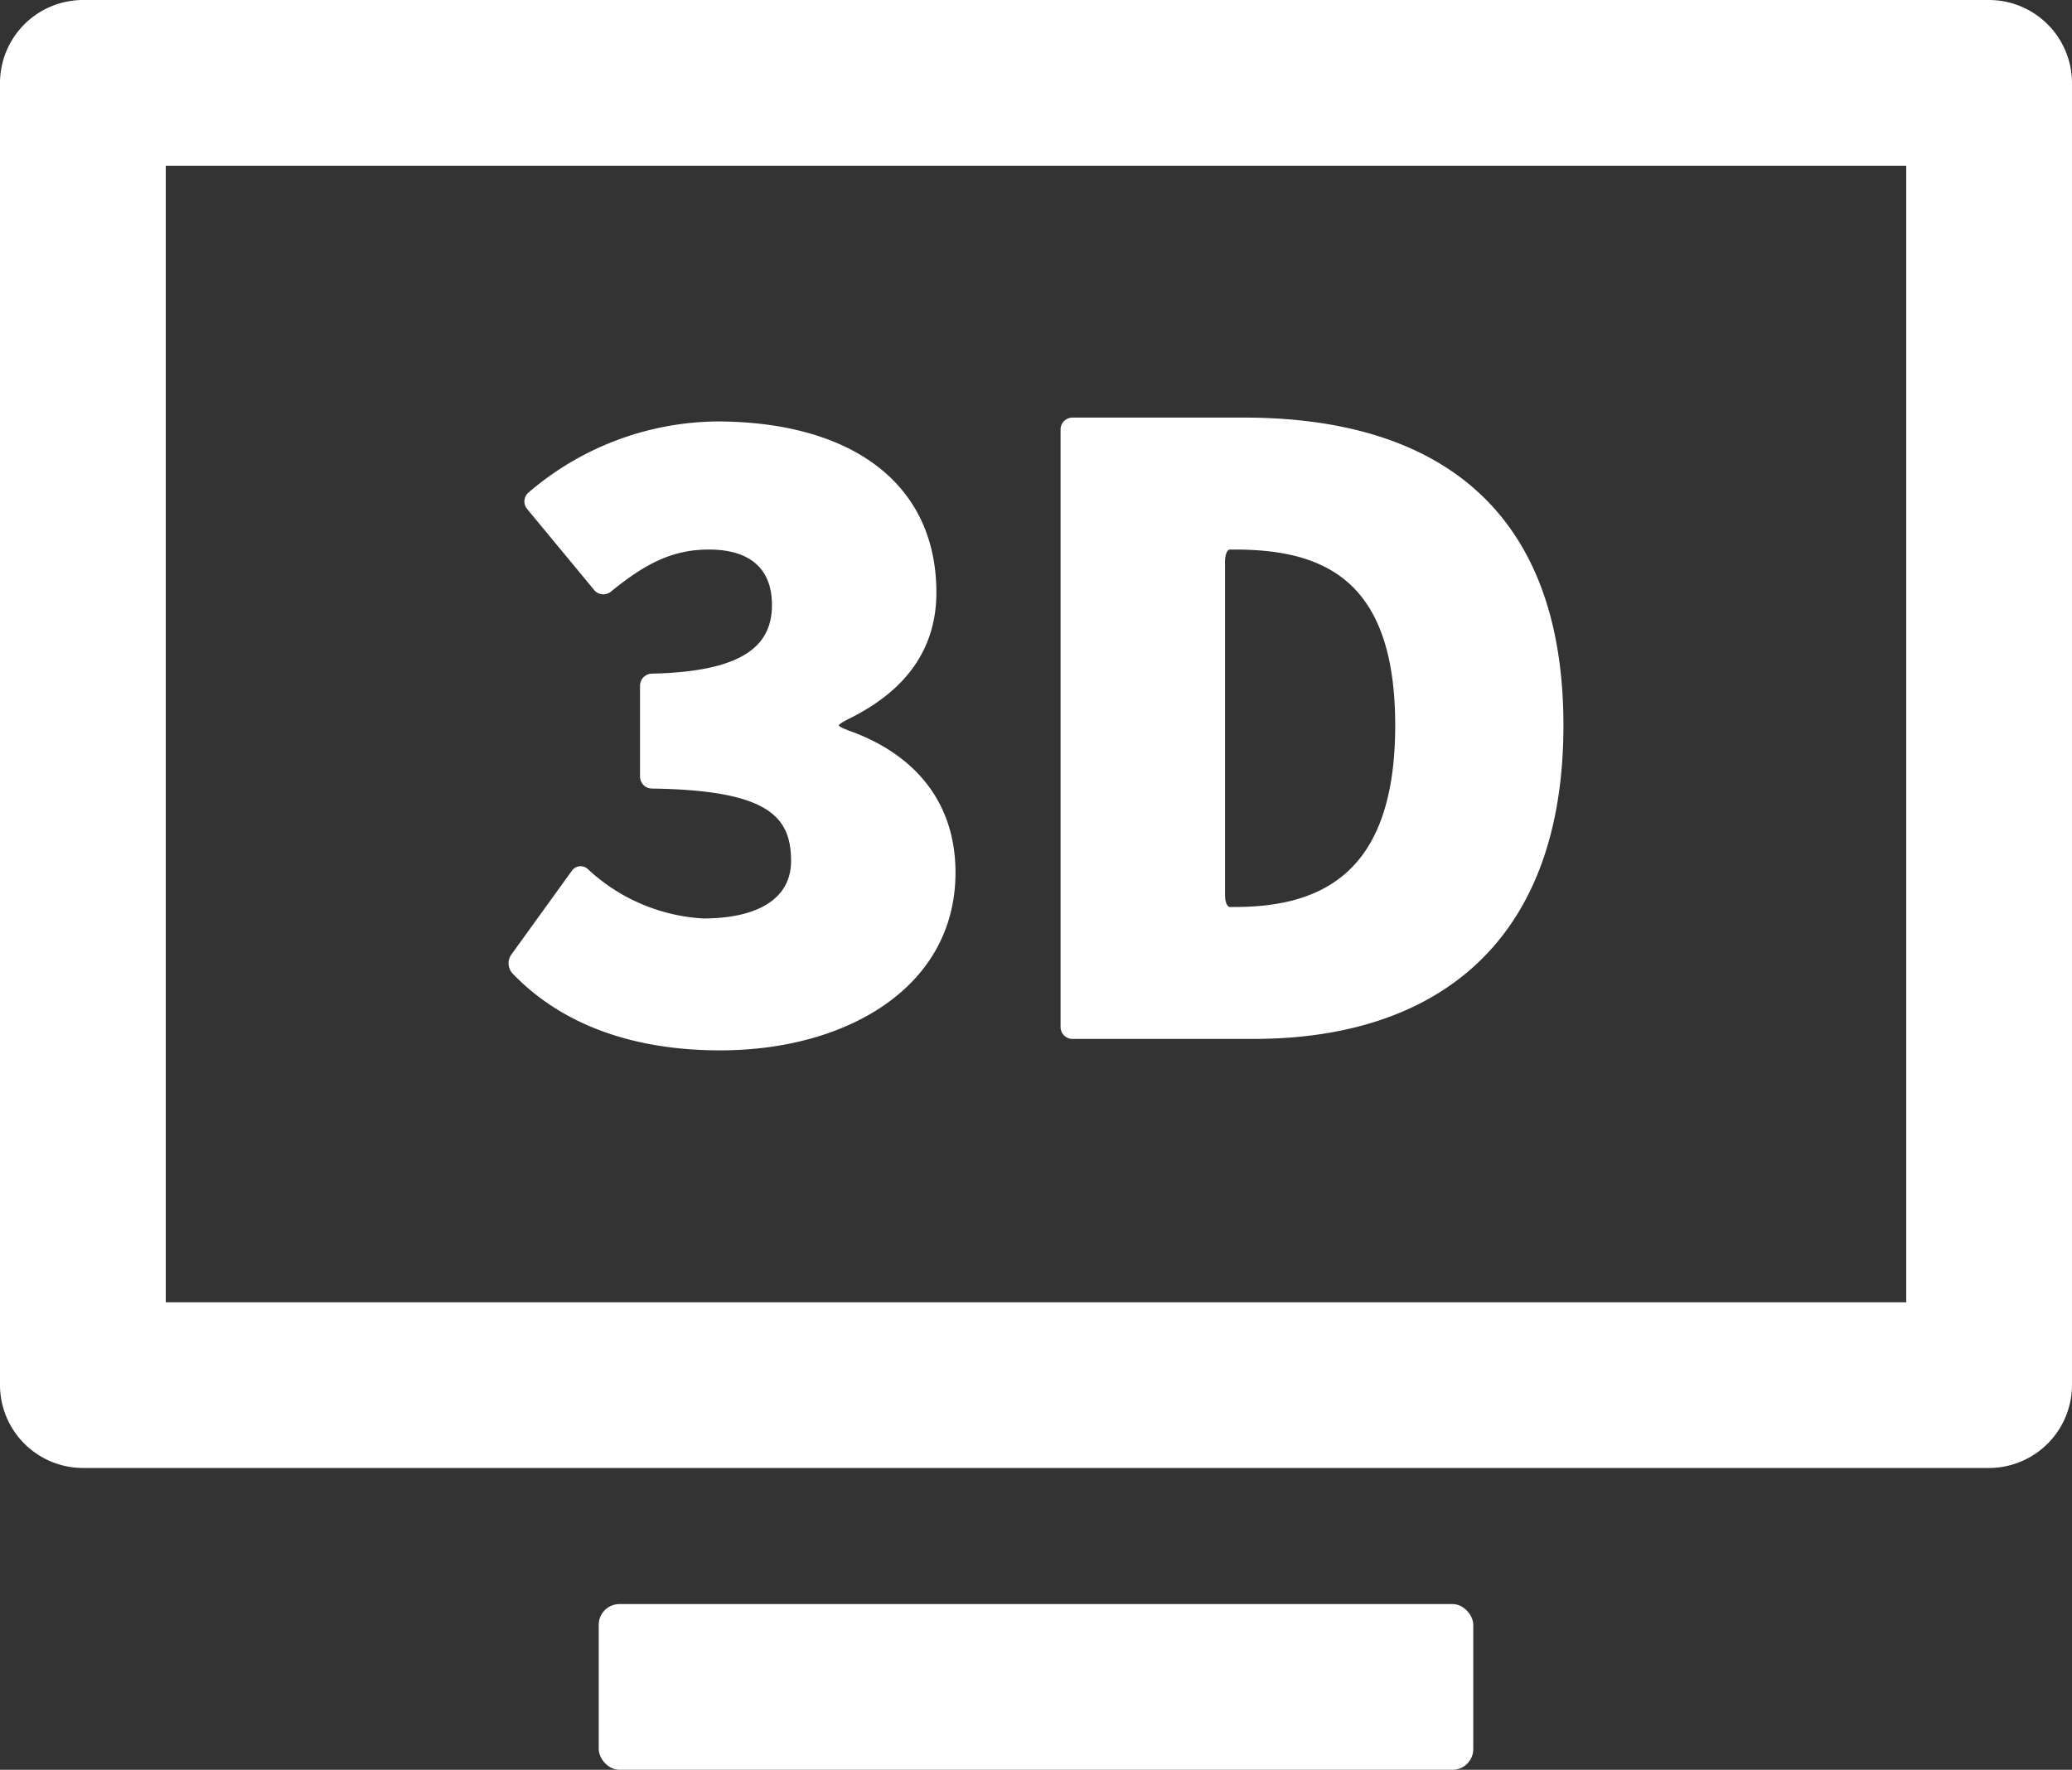<svg xmlns="http://www.w3.org/2000/svg" viewBox="0 0 120.001 102.517"><rect x="0" y="0" width="120.001" height="102.517" fill="#333333" stroke="none"/><defs><style>.cls-1{fill:#fff}</style></defs><g id="レイヤー_2" data-name="レイヤー 2"><g id="メイン"><path class="cls-1" d="M115.2 0H4.8A4.814 4.814 0 0 0 0 4.8v75.434a4.814 4.814 0 0 0 4.8 4.8h110.4a4.814 4.814 0 0 0 4.8-4.8V4.8a4.814 4.814 0 0 0-4.8-4.8zm-4.8 75.434H9.6V9.6h100.8z"/><rect class="cls-1" x="34.676" y="92.917" width="50.649" height="9.6" rx="1.2" ry="1.2"/><path class="cls-1" d="M41.718 60.843c7.308 0 13.62-3.654 13.62-10.298 0-4.183-2.47-6.885-6.102-8.197-.358-.13-.653-.268-.653-.33s.284-.231.623-.401c3.35-1.662 5.025-4.109 5.025-7.294 0-6.367-4.984-9.91-12.734-9.91a17 17 0 0 0-10.873 4.105.68.68 0 0 0-.095.965l3.886 4.698a.688.688 0 0 0 .966.09c1.96-1.598 3.536-2.438 5.673-2.438 2.38 0 3.654 1.107 3.654 3.21 0 2.339-1.633 3.86-6.953 3.978a.7.7 0 0 0-.688.695v5.269a.698.698 0 0 0 .69.693c6.762.094 8.058 1.63 8.058 4.203 0 2.215-1.993 3.322-5.093 3.322a10.688 10.688 0 0 1-6.683-2.866.614.614 0 0 0-.918.102l-3.513 4.864a.875.875 0 0 0 .059 1.068c2.667 2.795 6.668 4.472 12.051 4.472zm20.394-.663h10.496c10.408 0 17.939-5.427 17.939-18.16 0-12.735-7.53-17.83-18.493-17.83h-9.942a.69.69 0 0 0-.689.69v34.61a.69.69 0 0 0 .69.69zm8.836-27.66c0-.38.125-.687.277-.687h.276c5.203 0 9.303 1.77 9.303 10.187 0 8.414-4.1 10.519-9.303 10.519h-.276c-.152 0-.277-.307-.277-.688z"/></g></g></svg>